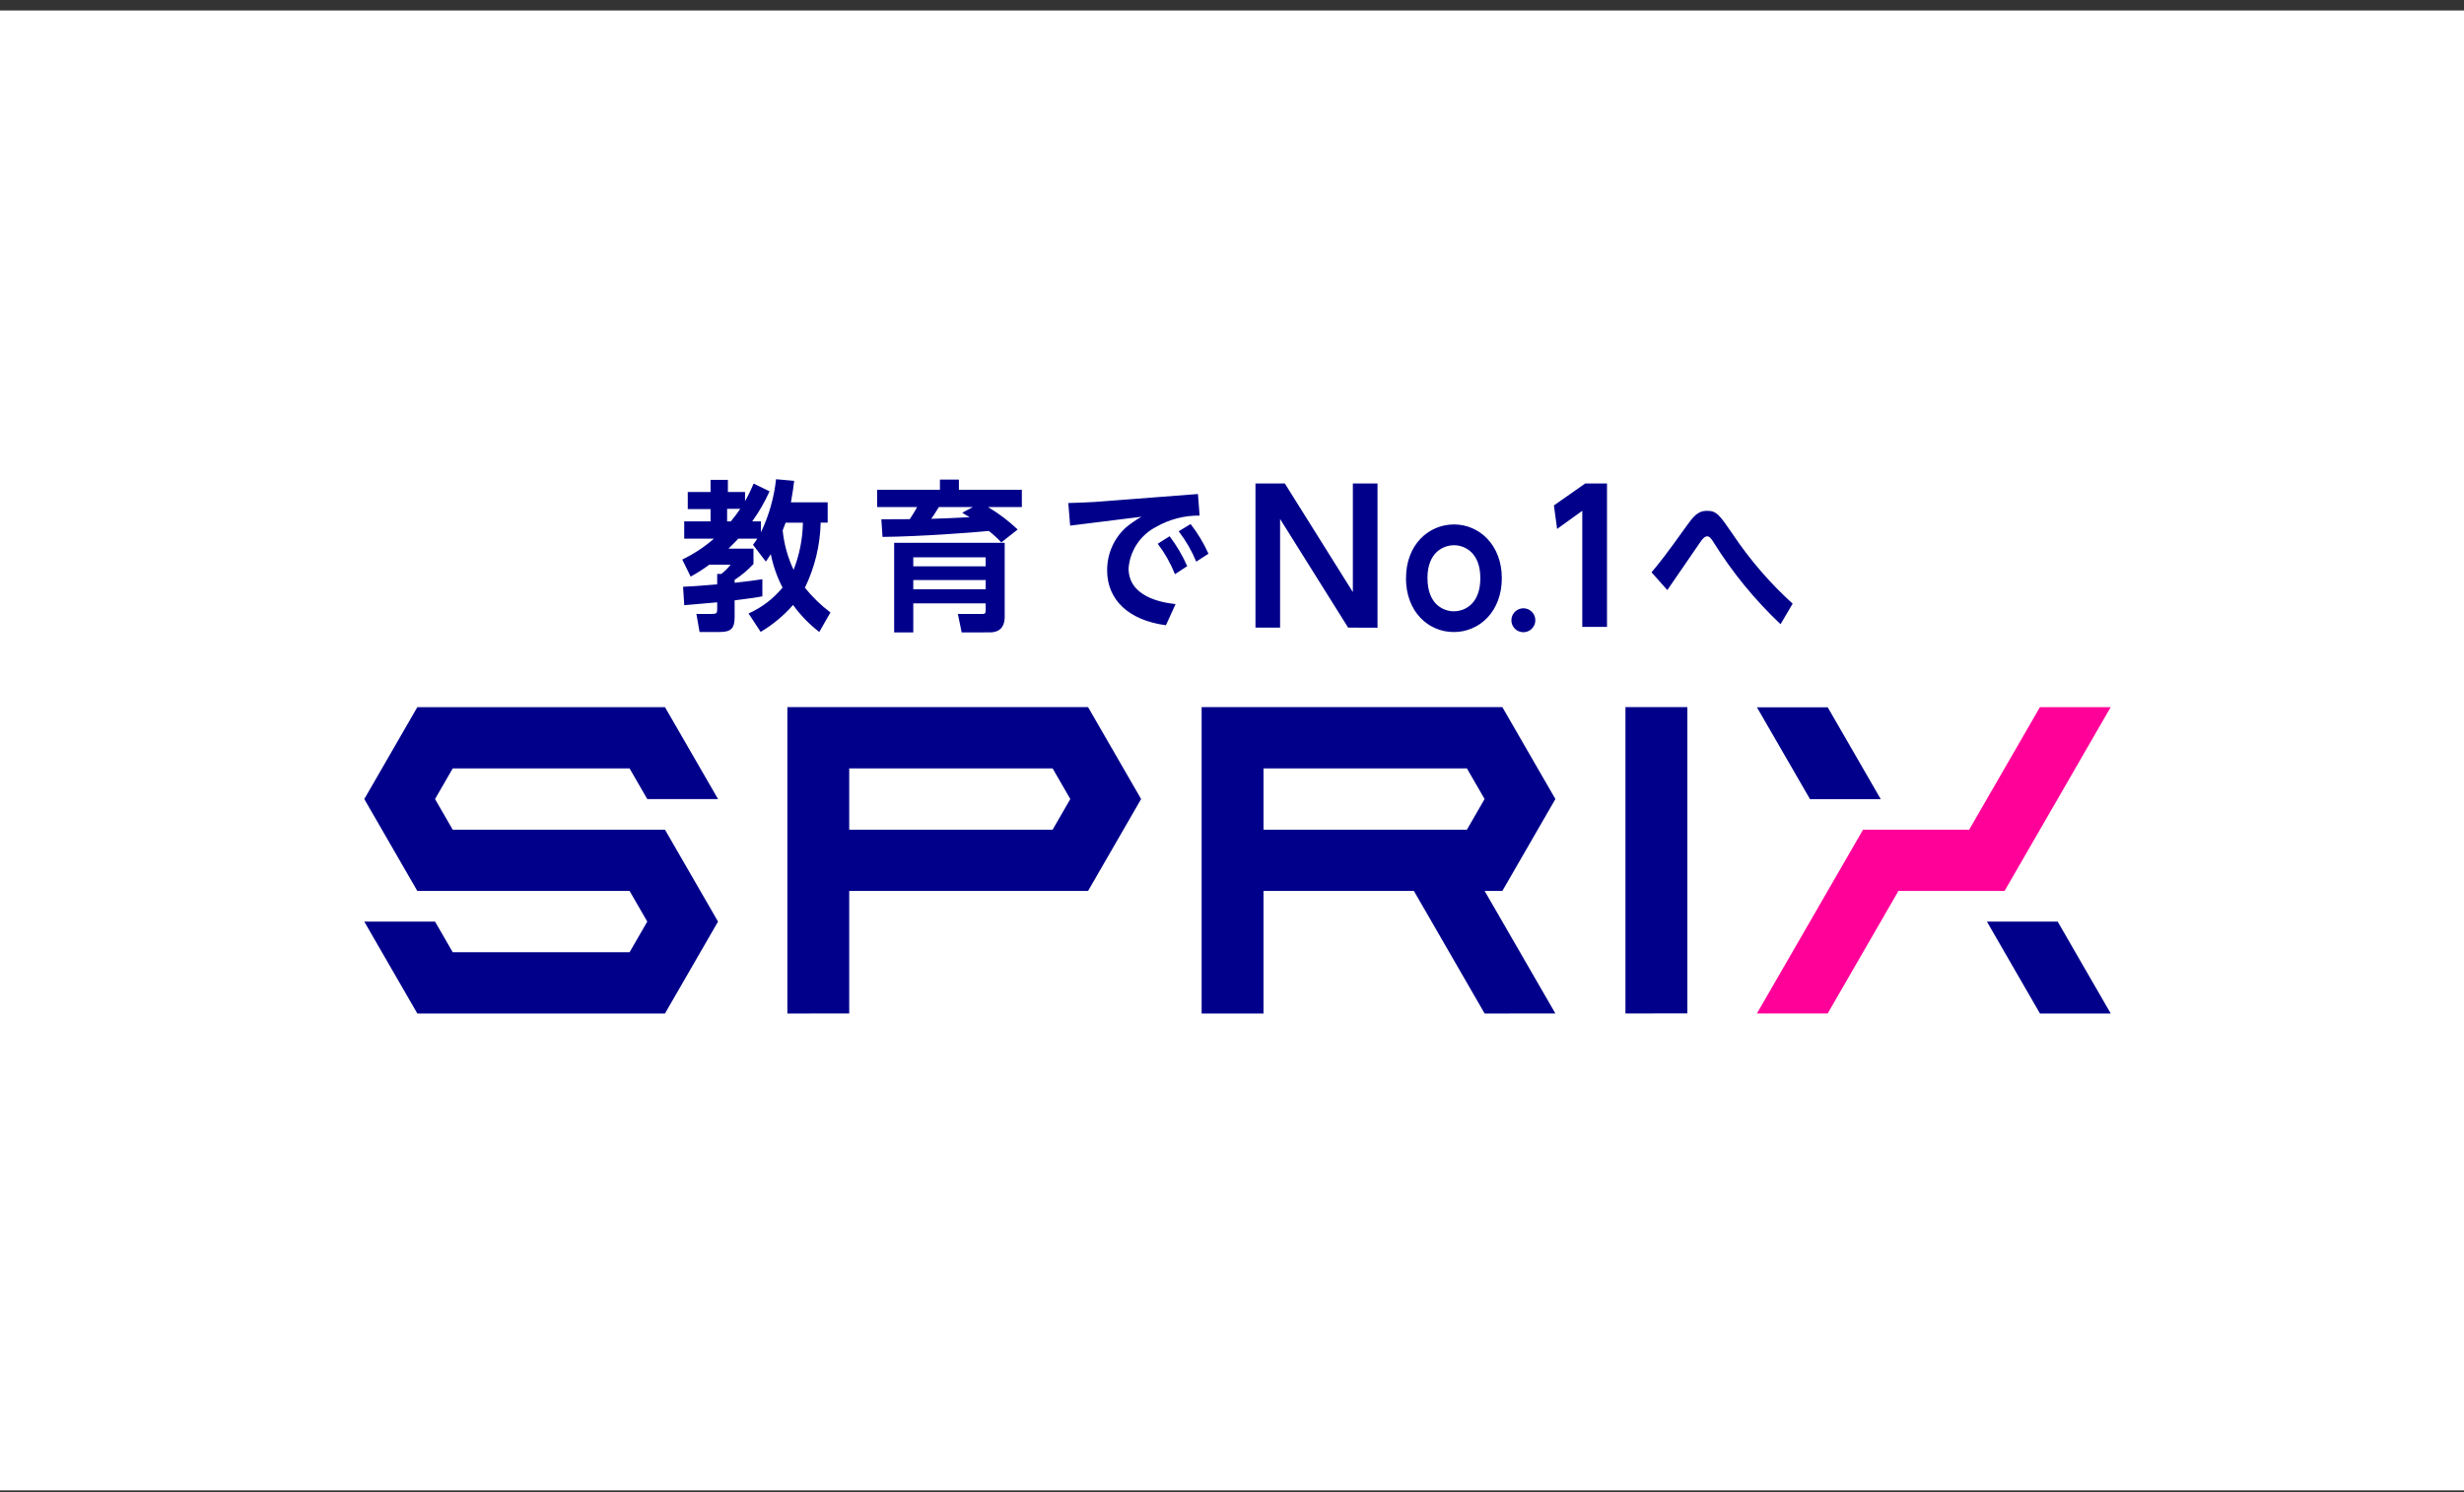 <svg width="208" height="126" viewBox="0 0 208 126" fill="none" xmlns="http://www.w3.org/2000/svg">
<rect x="0" y="0" width="208" height="126" fill="#333333" stroke="none"/>
<rect width="208" height="124.942" transform="translate(0 0.884)" fill="white"/>
<g clip-path="url(#clip0_1545_12885)">
<path d="M172.204 85.566L167.726 77.807H173.7L178.178 85.566H172.204ZM125.326 85.566L119.356 75.221H106.659V85.566H101.437V59.701H126.822L131.3 67.46L126.822 75.219H125.326L131.3 85.565L125.326 85.566ZM106.66 70.047H123.831L125.323 67.461L123.831 64.875H106.66V70.047ZM66.466 85.566V59.701H91.85L96.328 67.46L91.85 75.219H71.687V85.565L66.466 85.566ZM71.687 70.047H88.858L90.351 67.461L88.858 64.875H71.687V70.047ZM35.228 85.566L30.75 77.807H36.724L38.217 80.393H53.148L54.64 77.807L53.148 75.221H35.229L30.751 67.462L35.229 59.703H56.135L60.614 67.462H54.639L53.147 64.876H38.216L36.723 67.462L38.216 70.048H56.134L60.613 77.807L56.134 85.566H35.228ZM137.213 85.561V59.701H142.44V85.559L137.213 85.561ZM152.795 67.472L148.311 59.713H154.287L158.766 67.472H152.795Z" fill="#00008B"/>
<path d="M172.202 59.702L166.229 70.047H157.27L148.311 85.565H154.284L160.257 75.22H169.216L178.175 59.702H172.202Z" fill="#FF0099"/>
<path d="M81.18 53.391L80.859 51.836H82.847C83.121 51.836 83.208 51.82 83.208 51.525V50.938H77.095V53.391H75.481V45.824H84.812V52.068C84.812 53.184 84.101 53.389 83.584 53.389L81.18 53.391ZM77.095 49.748H83.208V48.972H77.095V49.748ZM77.095 47.813H83.208V47.052H77.095V47.813ZM127.587 52.357C127.589 52.158 127.65 51.963 127.761 51.799C127.873 51.634 128.032 51.506 128.216 51.431C128.401 51.355 128.604 51.337 128.799 51.377C128.994 51.417 129.173 51.513 129.313 51.655C129.454 51.797 129.549 51.976 129.587 52.172C129.625 52.367 129.605 52.57 129.528 52.754C129.452 52.938 129.322 53.095 129.156 53.206C128.991 53.316 128.796 53.375 128.597 53.375C128.463 53.376 128.331 53.35 128.208 53.299C128.085 53.248 127.973 53.174 127.878 53.08C127.784 52.985 127.71 52.873 127.659 52.75C127.608 52.627 127.582 52.495 127.583 52.361L127.587 52.357ZM118.689 48.812C118.689 45.988 120.597 44.277 122.741 44.277C124.885 44.277 126.777 46.019 126.777 48.812C126.777 51.625 124.895 53.361 122.726 53.361C120.576 53.366 118.685 51.645 118.685 48.816L118.689 48.812ZM120.502 48.812C120.502 51.044 121.872 51.61 122.726 51.61C123.632 51.61 124.963 51.003 124.963 48.812C124.963 46.637 123.632 46.032 122.741 46.032C121.868 46.037 120.498 46.602 120.498 48.816L120.502 48.812ZM66.953 51.067C66.167 51.968 65.242 52.739 64.212 53.348L63.189 51.793C64.302 51.297 65.285 50.549 66.06 49.608C65.6 48.719 65.266 47.77 65.067 46.789C64.857 47.102 64.779 47.239 64.653 47.415L63.565 45.995C63.696 45.829 63.816 45.655 63.926 45.475H62.325C62.195 45.612 62 45.83 61.497 46.319H63.605V47.619C63.131 48.127 62.597 48.576 62.014 48.954V49.203C63.228 49.062 63.774 48.998 64.356 48.901V50.344C63.878 50.44 63.527 50.495 62.014 50.685V52.089C62.014 53.002 61.754 53.358 60.776 53.358H59.055L58.787 51.831H60.142C60.489 51.831 60.542 51.745 60.542 51.451V50.852C60.153 50.877 58.201 51.067 57.763 51.095L57.661 49.54C58.383 49.501 58.978 49.476 60.542 49.336V48.453H60.889C61.186 48.23 61.451 47.968 61.675 47.672H59.88C59.378 48.045 58.85 48.382 58.301 48.682L57.594 47.239C58.56 46.776 59.46 46.184 60.267 45.479H57.759V44.02H59.983V42.98H58.057V41.537H59.983V40.513H61.445V41.537H62.893V42.313C63.165 41.833 63.406 41.336 63.615 40.826L64.962 41.479C64.561 42.373 64.071 43.224 63.499 44.019H64.236V44.945C64.909 43.531 65.34 42.015 65.513 40.46L67.04 40.597C66.99 41.03 66.913 41.62 66.767 42.409H69.868V44.126H69.277C69.234 46.032 68.78 47.907 67.946 49.621C68.577 50.401 69.301 51.102 70.102 51.708L69.16 53.355C68.316 52.707 67.571 51.938 66.948 51.074L66.953 51.067ZM66.07 44.786C66.186 45.939 66.498 47.063 66.992 48.111C67.489 46.841 67.755 45.492 67.778 44.129H66.319C66.198 44.448 66.134 44.627 66.066 44.793L66.07 44.786ZM61.38 44.02H61.691C61.976 43.68 62.243 43.326 62.491 42.958H61.38V44.02ZM113.803 52.987L108.059 43.816V52.987H105.982V40.816H108.458L114.202 49.988V40.816H116.283V52.996L113.803 52.987ZM133.569 52.925V43.125L131.444 44.657L131.176 42.672L133.818 40.819H135.656V52.926L133.569 52.925ZM93.462 48.137C93.458 47.454 93.599 46.778 93.876 46.153C94.152 45.529 94.558 44.97 95.066 44.514C95.471 44.182 95.904 43.885 96.359 43.627L90.337 44.377L90.181 42.469C91.004 42.44 91.951 42.415 92.453 42.376L101.125 41.708L101.265 43.53C99.979 43.514 98.711 43.843 97.595 44.483C96.941 44.82 96.383 45.318 95.976 45.931C95.569 46.544 95.325 47.251 95.269 47.984C95.269 50.334 97.932 50.865 99.238 51.002L98.423 52.787C95.306 52.372 93.458 50.669 93.458 48.144L93.462 48.137ZM144.642 45.757C144.393 45.386 144.276 45.28 144.122 45.28C143.926 45.28 143.784 45.431 143.615 45.646C143.449 45.889 142.995 46.547 140.747 49.819L139.416 48.318C139.997 47.635 140.693 46.763 142.313 44.486C142.92 43.642 143.293 43.126 144.093 43.126C144.906 43.126 145.141 43.453 146.261 45.086C147.703 47.246 149.404 49.22 151.327 50.965L150.307 52.7C148.128 50.64 146.223 48.309 144.638 45.764L144.642 45.757ZM97.737 45.903L98.733 45.274C99.327 46.054 99.826 46.902 100.22 47.8L99.186 48.477C98.818 47.56 98.329 46.697 97.733 45.909L97.737 45.903ZM99.507 44.851L100.506 44.244C101.108 45.016 101.614 45.857 102.014 46.749L100.981 47.418C100.603 46.504 100.106 45.643 99.503 44.858L99.507 44.851ZM83.482 44.826C82.307 44.948 77.611 45.304 74.5 45.329L74.399 43.842C74.734 43.842 76.426 43.831 76.802 43.831C77.109 43.364 77.29 43.051 77.42 42.808H74.047V41.349H79.345V40.491H80.946V41.349H86.26V42.808H83.402C84.306 43.344 85.147 43.98 85.909 44.704L84.529 45.791C84.203 45.446 83.852 45.126 83.479 44.832L83.482 44.826ZM78.611 43.803C79.732 43.778 80.716 43.716 81.853 43.666C81.657 43.559 81.618 43.53 81.229 43.287L82.125 42.809H79.254C78.851 43.453 78.839 43.483 78.606 43.81L78.611 43.803Z" fill="#00008B"/>
</g>
<defs>
<clipPath id="clip0_1545_12885">
<rect width="148.928" height="46" fill="white" transform="translate(30 40)"/>
</clipPath>
</defs>
</svg>
